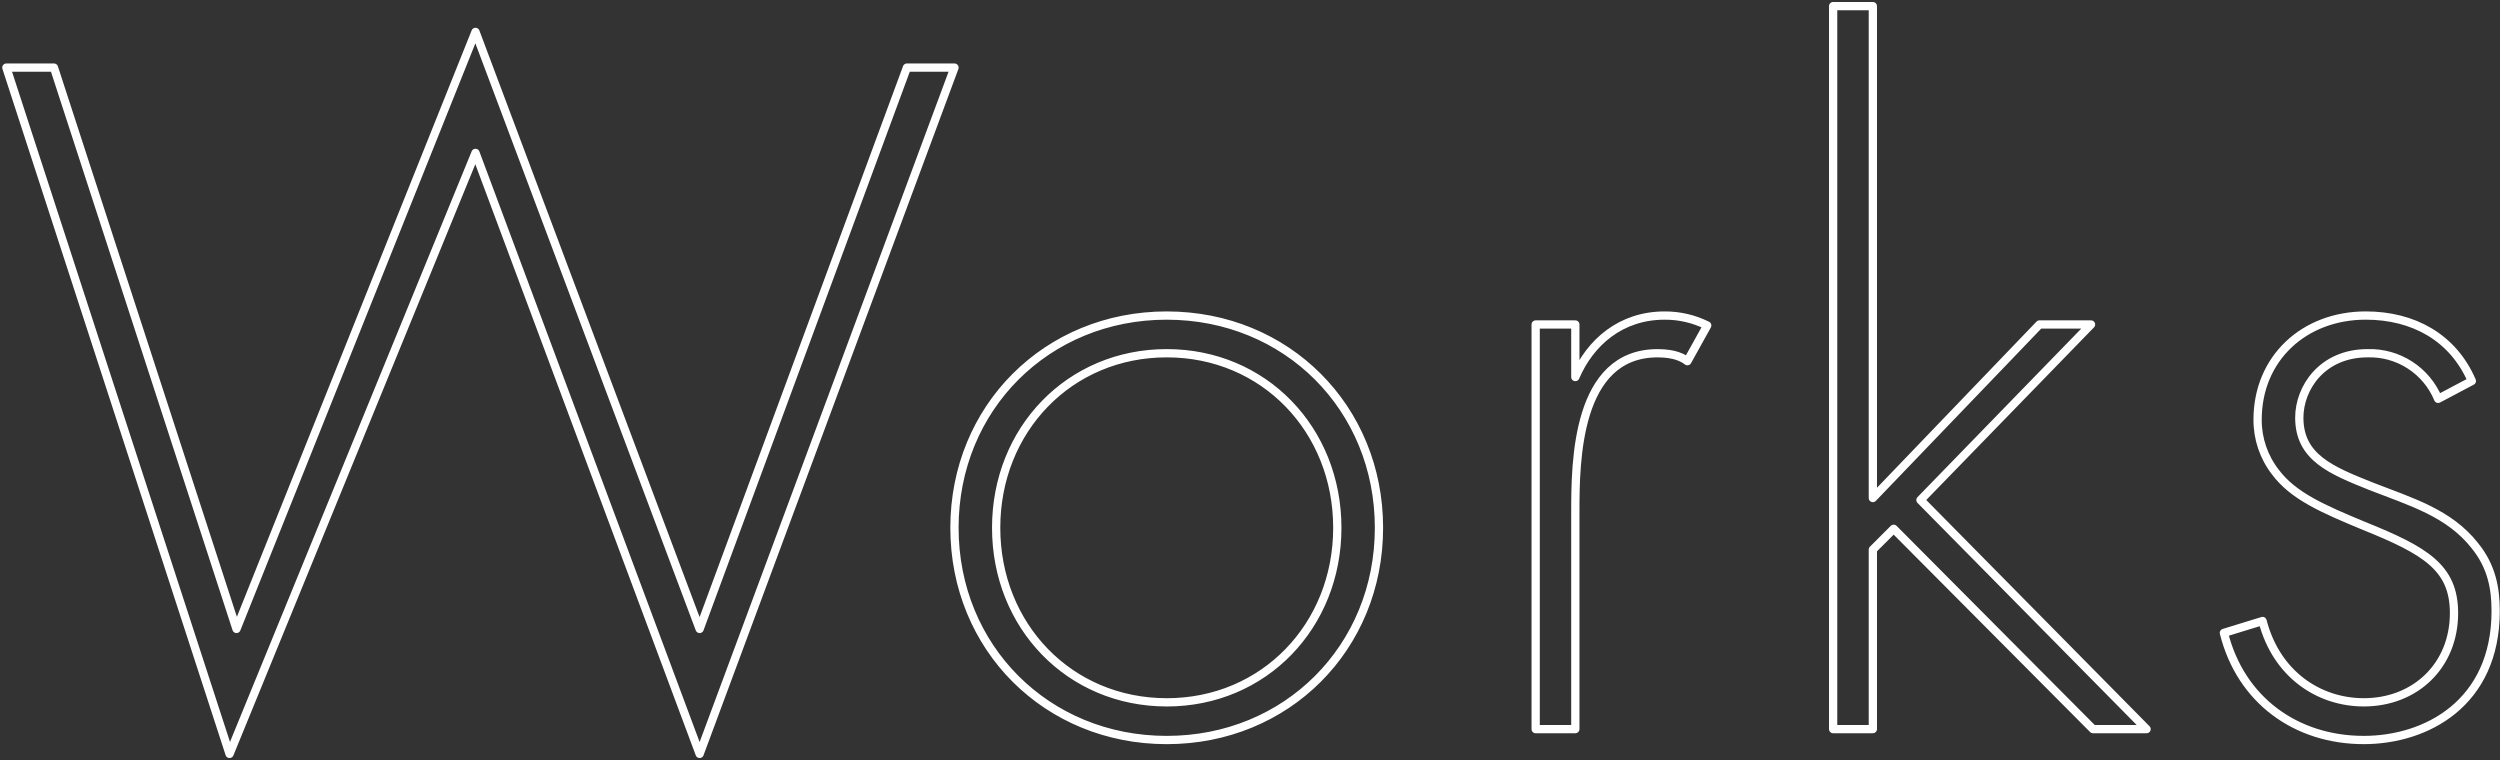 <svg width="605" height="184" viewBox="0 0 605 184" fill="none" xmlns="http://www.w3.org/2000/svg">
<rect x="0" y="0" width="605" height="184" fill="#333333" stroke="none"/>
<path fill-rule="evenodd" clip-rule="evenodd" d="M1.54 16.363L55.55 182.447L115.07 37L169.31 182.443L230.99 16.359H219.47L169.31 152.202L115.07 7.719L57.23 152.202L13.06 16.359H1.54V16.363ZM282.35 76.363C253.31 76.363 230.98 98.683 230.98 127.724C230.98 156.765 253.31 179.085 282.35 179.085C311.39 179.085 333.71 156.765 333.71 127.724C333.71 98.683 311.39 76.365 282.35 76.365V76.363ZM282.35 169.963C258.83 169.963 241.07 151.482 241.07 127.722C241.07 103.962 258.83 85.481 282.35 85.481C305.87 85.481 323.63 103.961 323.63 127.722C323.63 151.483 305.87 169.967 282.35 169.967V169.963ZM371.63 176.443H381.23V123.886C381.23 111.646 381.47 85.486 401.15 85.486C405.47 85.486 407.39 86.686 408.35 87.406L413.15 78.766C409.947 77.165 406.411 76.343 402.83 76.366C392.27 76.366 384.83 82.846 381.23 91.246V78.526H371.63V176.448V176.443ZM443.62 1.479V176.447H453.23V133.006L458.27 127.966L506.51 176.447H519.47L464.75 121.006L506.03 78.525H493.55L453.23 120.525V1.483H443.62V1.479ZM598.19 92.201C593.63 81.641 584.03 76.361 572.51 76.361C557.63 76.361 546.34 86.681 546.34 101.561C546.313 106.167 547.839 110.649 550.67 114.282C554.99 120.042 562.19 123.162 572.03 127.242C586.91 133.242 593.87 137.322 593.87 148.362C593.87 161.083 584.51 169.962 572.03 169.962C561.23 169.962 550.91 163.242 547.54 150.281L538.18 153.161C542.26 169.482 555.71 179.082 572.03 179.082C587.15 179.082 603.95 170.202 603.95 147.882C603.95 142.362 602.99 137.082 598.91 132.042C592.67 124.122 583.55 121.482 573.71 117.642C564.11 113.802 556.43 110.681 556.43 101.081C556.43 93.881 561.95 85.481 572.99 85.481C576.614 85.379 580.184 86.38 583.227 88.351C586.27 90.323 588.642 93.172 590.03 96.521L598.19 92.201Z" stroke="white" stroke-width="2" stroke-linejoin="round"/>
</svg>
